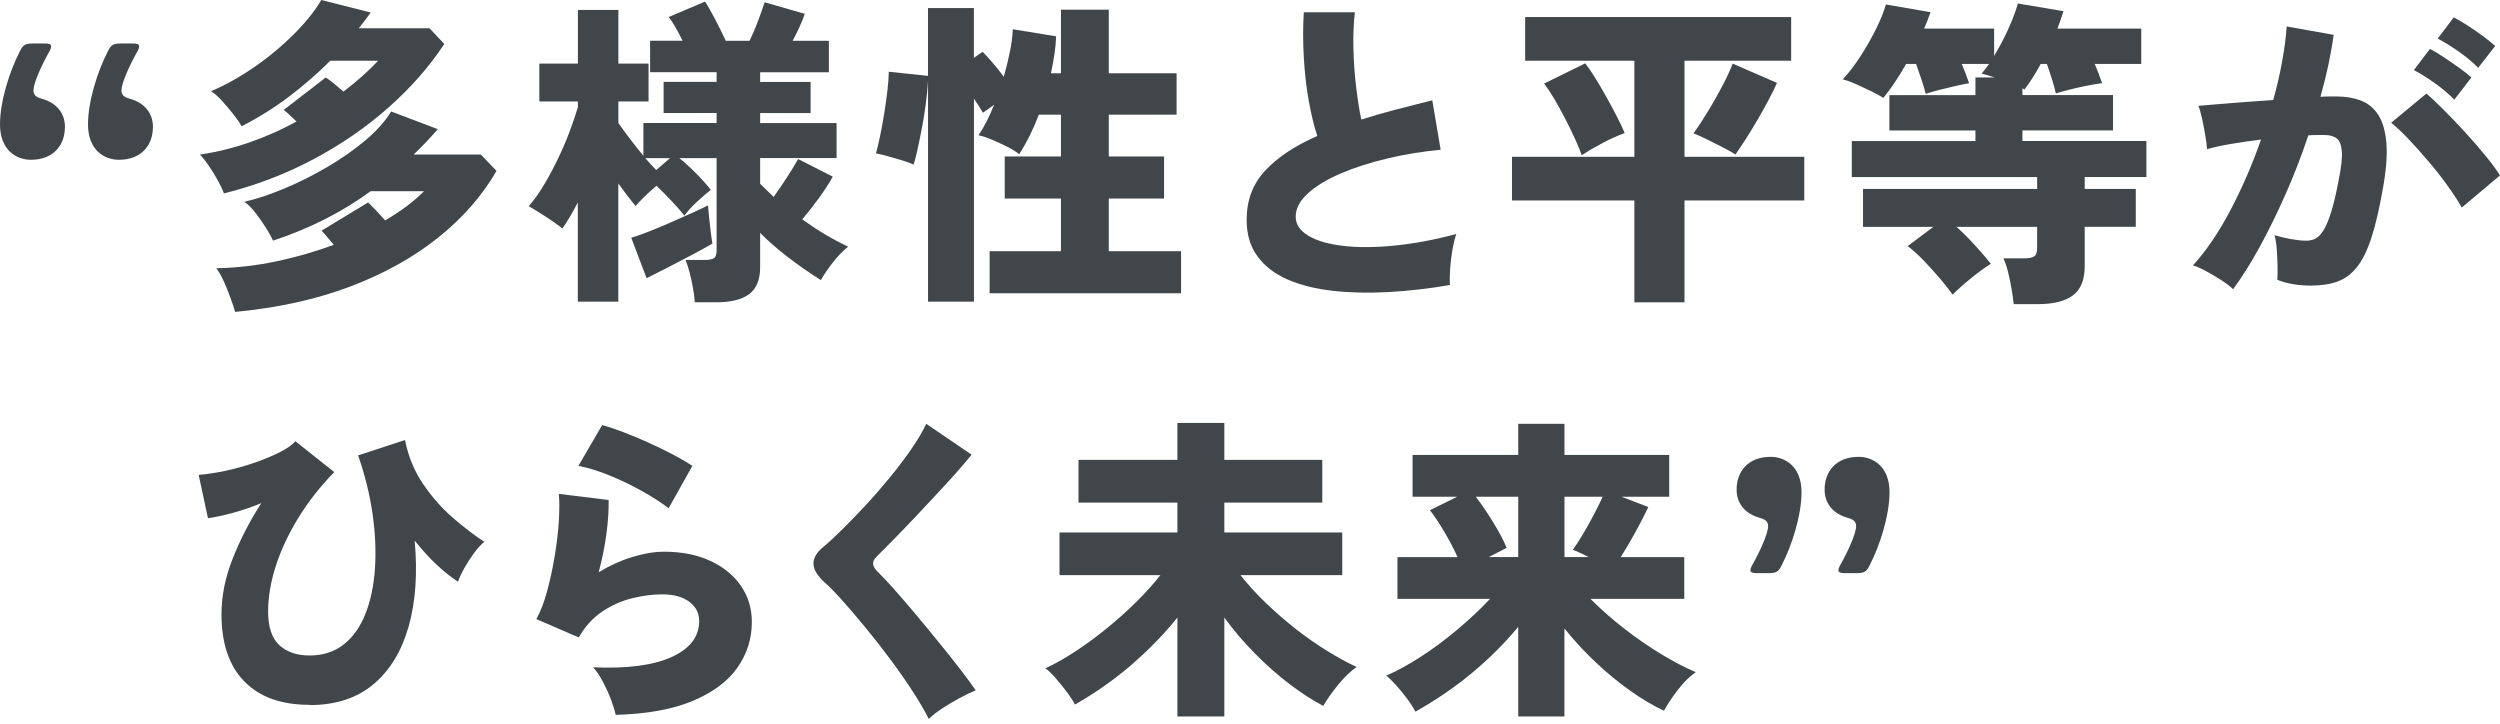 <svg width="480" height="139" viewBox="0 0 480 139" fill="none" xmlns="http://www.w3.org/2000/svg">
<path d="M12.462 24.382C12.462 27.901 10.24 30.677 5.923 30.677C3.147 30.677 0 28.827 0 23.893C0 19.331 1.914 13.536 3.764 9.953C4.381 8.592 4.87 8.347 6.359 8.347H8.517C9.442 8.347 9.814 8.475 9.814 8.9C9.814 9.145 9.751 9.389 9.442 9.953C7.964 12.547 6.422 15.992 6.422 17.353C6.422 18.342 7.103 18.715 8.028 18.959C10.867 19.756 12.473 21.734 12.473 24.382H12.462ZM29.358 24.382C29.358 27.901 27.136 30.677 22.819 30.677C20.044 30.677 16.896 28.827 16.896 23.893C16.896 19.331 18.81 13.536 20.66 9.953C21.277 8.592 21.766 8.347 23.255 8.347H25.413C26.338 8.347 26.711 8.475 26.711 8.9C26.711 9.145 26.647 9.389 26.338 9.953C24.86 12.547 23.319 15.992 23.319 17.353C23.319 18.342 23.999 18.715 24.924 18.959C27.763 19.756 29.369 21.734 29.369 24.382H29.358Z" fill="#41464B"/>
<path d="M42.994 37.142C42.749 36.44 42.356 35.61 41.824 34.643C41.292 33.675 40.718 32.739 40.102 31.836C39.485 30.932 38.911 30.209 38.379 29.677C41.707 29.188 44.95 28.38 48.087 27.274C51.224 26.168 54.18 24.85 56.934 23.329C56.477 22.883 56.041 22.457 55.605 22.064C55.169 21.67 54.797 21.351 54.467 21.107L62.548 14.876C62.995 15.163 63.526 15.556 64.122 16.045C64.717 16.535 65.323 17.056 65.94 17.587C68.535 15.61 70.746 13.642 72.597 11.665H63.409C60.985 14.089 58.359 16.375 55.541 18.512C52.723 20.65 49.671 22.564 46.386 24.244C46.056 23.627 45.546 22.872 44.844 21.989C44.142 21.107 43.419 20.245 42.653 19.395C41.888 18.555 41.186 17.927 40.527 17.513C42.749 16.566 44.94 15.407 47.098 14.025C49.257 12.653 51.288 11.143 53.202 9.527C55.115 7.9 56.796 6.274 58.263 4.625C59.72 2.977 60.868 1.435 61.687 0L71.182 2.403C70.406 3.477 69.641 4.477 68.896 5.423H82.464L85.303 8.443C82.464 12.76 78.902 16.822 74.606 20.628C70.31 24.435 65.493 27.753 60.145 30.592C54.797 33.431 49.087 35.61 43.004 37.131L42.994 37.142ZM45.152 59.897C44.95 59.195 44.653 58.301 44.259 57.217C43.866 56.122 43.44 55.058 42.962 54.006C42.494 52.953 42.005 52.124 41.516 51.507C45.461 51.422 49.363 50.975 53.202 50.146C57.051 49.327 60.677 48.275 64.09 46.998C63.601 46.424 63.144 45.893 62.729 45.393C62.314 44.904 61.985 44.532 61.74 44.287L70.683 38.864C71.501 39.64 72.597 40.799 73.947 42.32C77.031 40.512 79.519 38.641 81.411 36.706H71.172C65.664 40.736 59.411 43.904 52.425 46.201C52.138 45.542 51.692 44.744 51.096 43.798C50.501 42.852 49.842 41.905 49.118 40.959C48.395 40.013 47.672 39.279 46.928 38.736C49.267 38.205 51.819 37.365 54.573 36.206C57.327 35.057 60.06 33.686 62.771 32.102C65.483 30.517 67.928 28.816 70.108 26.987C72.288 25.158 73.947 23.297 75.106 21.404L84.048 24.797C83.304 25.658 82.56 26.498 81.794 27.295C81.029 28.093 80.242 28.89 79.423 29.666H92.31L95.33 32.814C92.576 37.588 88.833 41.863 84.102 45.638C79.37 49.423 73.745 52.549 67.237 55.016C60.719 57.483 53.35 59.11 45.131 59.886L45.152 59.897Z" fill="#41464B"/>
<path d="M133.401 58.046C133.358 57.26 133.241 56.356 133.06 55.335C132.88 54.314 132.656 53.315 132.412 52.347C132.167 51.38 131.901 50.571 131.614 49.912H135.315C136.133 49.912 136.718 49.795 137.069 49.572C137.42 49.349 137.59 48.838 137.59 48.062V30.358H130.434C131.508 31.219 132.624 32.25 133.794 33.441C134.964 34.632 135.857 35.642 136.474 36.461C135.772 36.993 134.911 37.737 133.879 38.684C132.848 39.63 132.029 40.534 131.412 41.395C130.753 40.576 129.934 39.641 128.945 38.588C127.956 37.535 126.989 36.568 126.053 35.664C125.309 36.28 124.575 36.95 123.831 37.663C123.086 38.386 122.491 39.013 122.044 39.545C121.587 39.013 121.077 38.375 120.503 37.631C119.928 36.886 119.333 36.089 118.716 35.228V57.919H110.943V38.864C110.454 39.811 109.954 40.704 109.465 41.544C108.976 42.384 108.476 43.16 107.987 43.851C107.084 43.149 106.01 42.405 104.776 41.597C103.543 40.8 102.458 40.13 101.512 39.587C102.458 38.524 103.404 37.206 104.351 35.642C105.297 34.079 106.201 32.41 107.062 30.613C107.924 28.827 108.689 27.061 109.348 25.307C110.008 23.563 110.539 21.989 110.954 20.586V19.48H103.553V12.207H110.954V1.903H118.727V12.207H124.522V19.48H118.727V23.616C119.258 24.392 119.96 25.349 120.822 26.487C121.683 27.625 122.587 28.763 123.533 29.911V23.616H137.59V21.702H127.414V15.716H137.59V13.866H124.82V7.826H131.051C130.636 6.965 130.2 6.125 129.722 5.295C129.254 4.477 128.807 3.796 128.392 3.264L135.357 0.308C135.931 1.17 136.601 2.329 137.356 3.796C138.111 5.253 138.781 6.603 139.355 7.837H143.917C144.534 6.561 145.097 5.242 145.608 3.86C146.118 2.488 146.522 1.34 146.809 0.436L154.518 2.658C153.944 4.307 153.157 6.029 152.179 7.837H159.144V13.876H145.948V15.726H155.635V21.713H145.948V23.627H160.622V30.347H145.948V35.281C146.362 35.696 146.777 36.1 147.213 36.514C147.649 36.929 148.085 37.354 148.542 37.812C149.361 36.663 150.212 35.408 151.105 34.047C151.987 32.686 152.7 31.517 153.232 30.528L159.888 33.92C159.101 35.323 158.197 36.716 157.176 38.109C156.156 39.502 155.103 40.842 154.029 42.118C156.868 44.17 159.803 45.925 162.844 47.36C161.855 48.136 160.887 49.136 159.941 50.348C158.995 51.56 158.219 52.698 157.602 53.772C155.379 52.379 153.242 50.88 151.19 49.306C149.138 47.722 147.383 46.191 145.948 44.712V51.316C145.948 53.697 145.246 55.42 143.853 56.462C142.449 57.515 140.355 58.036 137.558 58.036H133.369L133.401 58.046ZM124.15 53.421L121.194 45.648C122.055 45.404 123.172 45.01 124.522 44.479C125.883 43.947 127.308 43.351 128.807 42.692C130.306 42.033 131.699 41.416 132.975 40.842C134.251 40.268 135.24 39.789 135.931 39.428C135.974 39.917 136.048 40.682 136.144 41.714C136.25 42.745 136.357 43.734 136.484 44.702C136.612 45.669 136.708 46.361 136.793 46.765C135.804 47.339 134.538 48.041 132.997 48.859C131.455 49.678 129.881 50.508 128.275 51.326C126.67 52.145 125.298 52.847 124.139 53.421H124.15ZM126 32.644L128.648 30.358H123.895C124.639 31.219 125.33 31.985 125.989 32.644H126Z" fill="#41464B"/>
<path d="M178.183 57.929V15.503C178.098 16.981 177.949 18.555 177.715 20.224C177.492 21.894 177.226 23.499 176.917 25.062C176.609 26.626 176.322 27.987 176.056 29.167C175.79 30.337 175.578 31.155 175.407 31.602C174.791 31.315 174.036 31.038 173.153 30.773C172.271 30.507 171.377 30.252 170.474 29.996C169.57 29.752 168.804 29.56 168.188 29.443C168.432 28.582 168.698 27.455 168.985 26.083C169.272 24.712 169.538 23.244 169.782 21.702C170.027 20.161 170.24 18.683 170.399 17.258C170.559 15.833 170.644 14.674 170.644 13.77L178.172 14.568V1.553H186.987V11.112L188.656 9.942C189.188 10.474 189.837 11.186 190.602 12.069C191.357 12.951 192.07 13.845 192.729 14.748C193.175 13.143 193.569 11.548 193.899 9.963C194.228 8.379 194.409 6.933 194.451 5.614L202.777 6.976C202.735 8.124 202.628 9.294 202.437 10.495C202.256 11.686 202.033 12.877 201.788 14.068H203.702V1.861H212.889V14.068H225.904V22.021H212.889V30.039H223.501V38.12H212.889V48.232H226.766V56.313H190.007V48.232H203.702V38.12H192.91V30.039H203.702V22.021H199.449C198.418 24.775 197.163 27.306 195.685 29.603C195.068 29.114 194.292 28.625 193.346 28.157C192.399 27.689 191.442 27.242 190.475 26.828C189.507 26.413 188.635 26.126 187.859 25.966C188.433 25.148 188.965 24.244 189.464 23.255C189.954 22.266 190.432 21.224 190.879 20.107L188.72 21.649C188.508 21.277 188.252 20.862 187.955 20.384C187.646 19.916 187.327 19.427 186.998 18.938V57.919H178.183V57.929Z" fill="#41464B"/>
<path d="M278.401 54.718C274.328 55.42 270.383 55.867 266.555 56.079C262.727 56.281 259.176 56.207 255.879 55.835C252.594 55.463 249.712 54.75 247.245 53.676C244.778 52.602 242.843 51.124 241.45 49.232C240.047 47.339 239.355 45 239.355 42.203C239.355 38.418 240.557 35.26 242.96 32.708C245.363 30.156 248.681 27.955 252.923 26.105C252.307 24.254 251.764 22.011 251.286 19.384C250.807 16.758 250.499 13.961 250.329 10.995C250.159 8.039 250.159 5.157 250.329 2.361H260.133C259.888 4.498 259.792 6.827 259.856 9.325C259.92 11.824 260.09 14.291 260.377 16.694C260.664 19.097 260.994 21.192 261.366 22.957C263.418 22.298 265.588 21.671 267.874 21.075C270.16 20.48 272.531 19.873 274.998 19.257L276.604 28.752C273.105 29.082 269.703 29.635 266.396 30.422C263.089 31.209 260.101 32.155 257.453 33.292C254.806 34.43 252.689 35.696 251.126 37.12C249.563 38.535 248.776 40.034 248.776 41.597C248.776 43.075 249.585 44.298 251.211 45.266C252.838 46.233 255.071 46.882 257.932 47.211C260.792 47.541 264.078 47.52 267.799 47.148C271.521 46.775 275.455 46.042 279.613 44.925C279.326 45.744 279.081 46.754 278.868 47.945C278.666 49.136 278.517 50.327 278.432 51.518C278.347 52.709 278.326 53.783 278.369 54.729L278.401 54.718Z" fill="#41464B"/>
<path d="M313.8 58.046V38.492H290.301V30.102H313.8V11.665H292.831V3.275H343.903V11.665H323.423V30.102H346.423V38.492H323.423V58.046H313.8ZM303.688 29.805C303.401 28.943 302.965 27.88 302.391 26.625C301.817 25.371 301.179 24.063 300.477 22.712C299.775 21.351 299.073 20.097 298.382 18.916C297.68 17.747 297.042 16.79 296.468 16.045L304.358 12.164C304.89 12.824 305.506 13.717 306.208 14.844C306.91 15.971 307.622 17.194 308.367 18.512C309.111 19.831 309.791 21.107 310.429 22.34C311.067 23.574 311.567 24.648 311.939 25.552C310.663 26.009 309.27 26.625 307.75 27.433C306.229 28.231 304.868 29.029 303.677 29.805H303.688ZM333.227 29.677C332.451 29.188 331.547 28.678 330.547 28.167C329.537 27.657 328.548 27.157 327.591 26.689C326.634 26.221 325.816 25.86 325.156 25.605C325.933 24.541 326.826 23.18 327.836 21.532C328.846 19.884 329.792 18.225 330.675 16.535C331.558 14.854 332.227 13.408 332.674 12.217L341.181 15.918C340.766 16.864 340.224 17.97 339.543 19.246C338.863 20.522 338.139 21.83 337.353 23.159C336.566 24.499 335.811 25.743 335.067 26.891C334.322 28.04 333.705 28.965 333.216 29.666L333.227 29.677Z" fill="#41464B"/>
<path d="M386.634 58.419C386.549 57.6 386.422 56.632 386.23 55.516C386.05 54.41 385.816 53.315 385.55 52.251C385.284 51.188 384.986 50.295 384.657 49.604H388.665C389.527 49.604 390.154 49.476 390.547 49.231C390.941 48.987 391.132 48.434 391.132 47.562V43.553H375.65C376.841 44.627 378.043 45.829 379.255 47.158C380.467 48.498 381.467 49.657 382.243 50.646C381.009 51.422 379.712 52.368 378.362 53.485C377.001 54.591 375.852 55.622 374.906 56.568C374.332 55.75 373.534 54.739 372.535 53.549C371.525 52.358 370.472 51.188 369.355 50.029C368.25 48.881 367.218 47.956 366.272 47.254L371.206 43.553H357.701V36.28H391.132V33.994H355.543V27.083H379.287V25.052H362.763V18.268H379.287V14.876H382.987C382.498 14.716 382.03 14.567 381.605 14.44C381.169 14.312 380.797 14.217 380.467 14.132C380.712 13.844 380.956 13.547 381.18 13.238C381.403 12.93 381.647 12.611 381.892 12.281H376.65C376.937 12.941 377.203 13.6 377.447 14.259C377.692 14.918 377.904 15.492 378.064 15.982C377.32 16.109 376.416 16.29 375.353 16.535C374.279 16.779 373.237 17.034 372.205 17.3C371.174 17.566 370.355 17.8 369.738 18.013C369.579 17.353 369.313 16.492 368.973 15.418C368.622 14.355 368.26 13.302 367.888 12.271H365.974C365.23 13.589 364.485 14.812 363.72 15.939C362.954 17.066 362.252 18.023 361.593 18.81C361.062 18.438 360.307 18.023 359.339 17.545C358.371 17.077 357.372 16.609 356.351 16.152C355.32 15.705 354.48 15.397 353.82 15.227C354.969 13.993 356.085 12.537 357.18 10.846C358.276 9.166 359.254 7.433 360.147 5.668C361.03 3.902 361.678 2.297 362.093 0.861L370.663 2.339C370.493 2.828 370.312 3.339 370.11 3.849C369.898 4.36 369.674 4.913 369.43 5.487H382.87V10.729C383.891 9.049 384.827 7.284 385.645 5.455C386.464 3.626 387.06 2.031 387.432 0.67L396.194 2.148C396.034 2.68 395.843 3.233 395.641 3.785C395.428 4.338 395.226 4.902 395.024 5.487H411.123V12.271H402.18C402.467 12.93 402.733 13.6 402.988 14.27C403.233 14.95 403.435 15.514 403.605 15.96C402.701 16.088 401.68 16.258 400.553 16.481C399.426 16.705 398.331 16.96 397.289 17.226C396.236 17.492 395.385 17.726 394.726 17.938C394.567 17.194 394.312 16.29 393.982 15.227C393.652 14.163 393.323 13.175 392.993 12.271H391.823C390.749 14.248 389.707 15.886 388.676 17.204C388.591 17.119 388.474 17.045 388.304 16.96V18.257H405.7V25.041H388.304V27.072H412.111V33.983H400.266V36.27H410.07V43.543H400.266V51.124C400.266 53.719 399.511 55.569 398.012 56.707C396.513 57.834 394.237 58.397 391.196 58.397H386.634V58.419Z" fill="#41464B"/>
<path d="M428.748 55.526C428.259 55.037 427.536 54.474 426.59 53.857C425.643 53.24 424.665 52.655 423.655 52.102C422.645 51.55 421.773 51.167 421.039 50.965C423.591 48.168 425.994 44.627 428.259 40.332C430.513 36.036 432.47 31.527 434.118 26.796C432.14 27.04 430.247 27.317 428.408 27.625C426.568 27.933 425.027 28.274 423.751 28.646C423.708 27.944 423.602 27.051 423.41 25.966C423.23 24.882 423.017 23.808 422.794 22.755C422.57 21.702 422.326 20.894 422.081 20.32C422.985 20.235 424.197 20.139 425.718 20.012C427.238 19.884 428.94 19.756 430.811 19.608C432.682 19.459 434.564 19.331 436.457 19.203C437.159 16.694 437.723 14.248 438.158 11.867C438.594 9.485 438.892 7.22 439.052 5.083L448.058 6.688C447.569 10.389 446.718 14.355 445.527 18.587C446.187 18.544 446.771 18.523 447.282 18.523H448.664C450.387 18.523 451.939 18.789 453.321 19.32C454.693 19.852 455.81 20.777 456.65 22.096C457.49 23.414 458.011 25.233 458.191 27.55C458.372 29.879 458.138 32.825 457.479 36.397C456.82 40.14 456.097 43.213 455.32 45.616C454.544 48.019 453.63 49.891 452.577 51.23C451.524 52.57 450.28 53.506 448.845 54.038C447.409 54.569 445.697 54.835 443.73 54.835C441.263 54.835 439.105 54.463 437.255 53.729C437.297 52.953 437.308 52.039 437.287 50.986C437.265 49.933 437.212 48.891 437.138 47.839C437.053 46.786 436.914 45.893 436.702 45.159C437.648 45.446 438.701 45.691 439.849 45.903C440.998 46.105 441.986 46.212 442.816 46.212C443.433 46.212 443.996 46.084 444.517 45.84C445.028 45.595 445.538 45.095 446.027 44.361C446.516 43.617 447.016 42.49 447.505 40.97C447.994 39.449 448.494 37.397 448.983 34.802C449.515 32.208 449.738 30.294 449.632 29.039C449.525 27.785 449.185 26.955 448.611 26.54C448.037 26.126 447.271 25.924 446.335 25.924H444.921C444.39 25.924 443.815 25.945 443.199 25.988C441.923 29.815 440.477 33.558 438.85 37.237C437.223 40.916 435.553 44.33 433.82 47.477C432.098 50.624 430.407 53.304 428.759 55.526H428.748ZM472.663 39.853C472.046 38.747 471.175 37.397 470.047 35.812C468.92 34.228 467.666 32.623 466.283 31.006C464.912 29.379 463.582 27.901 462.306 26.562C461.03 25.222 459.957 24.233 459.095 23.574L465.879 17.959C466.741 18.704 467.836 19.725 469.144 21.043C470.462 22.362 471.813 23.776 473.216 25.296C474.609 26.817 475.917 28.316 477.129 29.794C478.341 31.272 479.298 32.569 480 33.675L472.663 39.843V39.853ZM471.238 19.14C470.207 18.076 468.952 17.013 467.474 15.96C465.996 14.908 464.656 14.078 463.465 13.462L466.549 9.389C467.208 9.719 468.048 10.219 469.08 10.899C470.111 11.58 471.121 12.281 472.132 12.994C473.142 13.706 473.929 14.344 474.503 14.876L471.238 19.129V19.14ZM475.811 13.026C474.779 11.962 473.524 10.91 472.046 9.878C470.568 8.847 469.229 8.028 468.038 7.411L471.121 3.339C471.781 3.668 472.621 4.158 473.652 4.817C474.673 5.476 475.694 6.178 476.704 6.912C477.714 7.656 478.501 8.294 479.075 8.826L475.811 13.015V13.026Z" fill="#41464B"/>
<path d="M59.422 135.328C53.999 135.328 49.82 133.829 46.906 130.83C43.982 127.832 42.525 123.536 42.525 117.943C42.525 114.402 43.259 110.808 44.716 107.15C46.173 103.493 47.991 99.973 50.171 96.602C48.363 97.347 46.566 97.963 44.769 98.452C42.972 98.942 41.366 99.292 39.931 99.505L38.145 91.179C39.708 91.052 41.441 90.786 43.355 90.382C45.269 89.967 47.14 89.446 48.969 88.808C50.798 88.17 52.414 87.49 53.807 86.777C55.2 86.054 56.168 85.374 56.71 84.714L64.175 90.637C61.421 93.476 59.092 96.443 57.21 99.548C55.317 102.652 53.892 105.725 52.925 108.767C51.957 111.808 51.478 114.689 51.478 117.401C51.478 120.399 52.202 122.558 53.637 123.876C55.073 125.195 57.008 125.854 59.432 125.854C62.027 125.854 64.217 125.142 66.004 123.727C67.79 122.313 69.183 120.346 70.172 117.837C71.161 115.327 71.767 112.435 71.99 109.171C72.213 105.906 72.064 102.408 71.533 98.686C71.001 94.965 70.076 91.211 68.757 87.436L77.764 84.481C78.38 87.607 79.529 90.414 81.22 92.902C82.9 95.39 84.814 97.559 86.951 99.409C89.088 101.26 91.098 102.801 92.99 104.035C92.331 104.566 91.661 105.3 90.992 106.225C90.311 107.15 89.694 108.107 89.141 109.096C88.588 110.085 88.184 110.946 87.94 111.691C86.664 110.872 85.324 109.798 83.899 108.479C82.485 107.161 81.049 105.598 79.614 103.79C80.188 110 79.805 115.476 78.476 120.229C77.136 124.982 74.893 128.693 71.724 131.362C68.555 134.031 64.462 135.371 59.453 135.371L59.422 135.328Z" fill="#41464B"/>
<path d="M118.207 137.242C118.037 136.423 117.739 135.445 117.314 134.318C116.889 133.191 116.368 132.053 115.772 130.926C115.177 129.799 114.549 128.863 113.89 128.119C120.43 128.406 125.459 127.747 128.968 126.141C132.477 124.535 134.242 122.239 134.242 119.229C134.242 117.709 133.604 116.475 132.328 115.529C131.052 114.583 129.329 114.115 127.15 114.115C125.342 114.115 123.417 114.359 121.387 114.859C119.356 115.359 117.431 116.21 115.623 117.422C113.816 118.634 112.316 120.293 111.125 122.387L102.98 118.868C103.799 117.39 104.501 115.572 105.075 113.413C105.649 111.255 106.139 109 106.521 106.661C106.904 104.322 107.17 102.099 107.298 100.005C107.425 97.91 107.425 96.177 107.298 94.826L116.857 95.996C116.899 97.974 116.75 100.164 116.421 102.599C116.091 105.024 115.602 107.448 114.943 109.872C117.038 108.596 119.185 107.618 121.387 106.948C123.588 106.278 125.629 105.927 127.522 105.927C130.893 105.927 133.838 106.512 136.369 107.682C138.899 108.851 140.856 110.457 142.259 112.488C143.663 114.519 144.354 116.837 144.354 119.431C144.354 122.643 143.429 125.556 141.579 128.193C139.729 130.82 136.868 132.957 133.009 134.573C129.138 136.2 124.204 137.093 118.207 137.253V137.242ZM128.383 97.591C126.948 96.485 125.183 95.347 123.109 94.199C121.036 93.051 118.92 92.04 116.761 91.179C114.603 90.318 112.699 89.744 111.051 89.457L115.613 81.62C116.719 81.907 118.058 82.354 119.621 82.949C121.184 83.545 122.811 84.225 124.491 84.98C126.171 85.746 127.756 86.511 129.234 87.287C130.712 88.064 131.945 88.787 132.934 89.446L128.373 97.591H128.383Z" fill="#41464B"/>
<path d="M178.333 138.05C177.556 136.487 176.514 134.711 175.217 132.712C173.92 130.713 172.495 128.672 170.932 126.577C169.369 124.482 167.784 122.451 166.179 120.505C164.573 118.549 163.095 116.816 161.734 115.295C160.373 113.775 159.246 112.626 158.342 111.839C156.907 110.521 156.184 109.309 156.184 108.203C156.184 107.097 156.822 106.023 158.098 104.992C159.086 104.173 160.277 103.067 161.67 101.695C163.063 100.324 164.563 98.771 166.147 97.07C167.731 95.369 169.284 93.582 170.804 91.732C172.325 89.882 173.707 88.064 174.941 86.277C176.174 84.491 177.142 82.853 177.843 81.376L186.541 87.298C185.797 88.245 184.829 89.382 183.638 90.722C182.448 92.062 181.14 93.487 179.725 95.007C178.311 96.528 176.886 98.038 175.472 99.537C174.058 101.036 172.708 102.44 171.432 103.726C170.156 105.024 169.092 106.098 168.22 106.959C167.806 107.374 167.614 107.799 167.636 108.256C167.657 108.713 167.933 109.202 168.465 109.734C169.241 110.478 170.283 111.574 171.58 113.03C172.878 114.487 174.281 116.125 175.802 117.932C177.322 119.74 178.832 121.569 180.332 123.419C181.831 125.269 183.203 126.992 184.436 128.597C185.669 130.203 186.637 131.521 187.339 132.542C186.435 132.914 185.404 133.403 184.255 134.02C183.107 134.637 181.99 135.296 180.927 135.998C179.853 136.7 178.992 137.38 178.333 138.029V138.05Z" fill="#41464B"/>
<path d="M226.064 137.55V118.56C223.555 121.686 220.663 124.674 217.366 127.534C214.081 130.394 210.423 132.968 206.393 135.275C205.978 134.488 205.425 133.637 204.724 132.712C204.022 131.787 203.309 130.915 202.597 130.097C201.874 129.278 201.247 128.682 200.715 128.31C202.437 127.534 204.309 126.481 206.329 125.163C208.339 123.844 210.359 122.377 212.369 120.75C214.378 119.123 216.292 117.422 218.1 115.636C219.908 113.849 221.471 112.116 222.789 110.425H203.426V102.227H226.064V96.496H207.073V88.298H226.064V81.205H235.071V88.298H253.881V96.496H235.071V102.227H257.709V110.425H238.165C239.558 112.19 241.163 113.956 242.971 115.699C244.779 117.443 246.693 119.113 248.702 120.697C250.712 122.281 252.743 123.696 254.774 124.95C256.805 126.205 258.708 127.247 260.484 128.066C259.336 128.842 258.155 129.969 256.964 131.426C255.773 132.883 254.806 134.254 254.062 135.53C252.009 134.456 249.851 133.063 247.586 131.341C245.321 129.618 243.109 127.662 240.961 125.482C238.803 123.302 236.836 121.005 235.071 118.57V137.561H226.064V137.55Z" fill="#41464B"/>
<path d="M291.502 137.55V120.346C288.95 123.429 286.036 126.354 282.74 129.108C279.444 131.862 275.786 134.371 271.767 136.636C271.352 135.86 270.81 135.009 270.129 134.105C269.449 133.201 268.757 132.351 268.034 131.543C267.311 130.745 266.684 130.139 266.152 129.724C268.162 128.863 270.363 127.661 272.756 126.12C275.137 124.578 277.498 122.834 279.816 120.877C282.134 118.921 284.229 116.965 286.079 114.987H268.311V106.969H279.848C279.146 105.406 278.295 103.769 277.285 102.067C276.275 100.366 275.361 98.995 274.542 97.963L279.784 95.369H271.214V87.351H291.502V81.365H300.381V87.351H320.488V95.369H311.301L316.479 97.346C315.82 98.739 315.022 100.302 314.076 102.036C313.13 103.758 312.162 105.406 311.173 106.969H323.38V114.987H305.368C307.345 116.965 309.493 118.847 311.811 120.665C314.129 122.472 316.5 124.11 318.904 125.567C321.307 127.023 323.54 128.193 325.592 129.054C324.443 129.841 323.306 130.947 322.2 132.383C321.094 133.818 320.19 135.179 319.488 136.455C317.436 135.509 315.278 134.233 313.013 132.627C310.748 131.022 308.536 129.203 306.388 127.172C304.23 125.141 302.22 122.972 300.37 120.665V137.561H291.491L291.502 137.55ZM285.824 106.959H291.502V95.369H283.357C284.505 96.889 285.654 98.58 286.781 100.43C287.908 102.28 288.748 103.864 289.28 105.183L285.824 106.969V106.959ZM300.381 106.959H305.006C304.474 106.672 303.932 106.406 303.4 106.161C302.869 105.917 302.39 105.704 301.986 105.545C302.56 104.768 303.209 103.769 303.932 102.557C304.655 101.344 305.346 100.09 306.027 98.793C306.707 97.495 307.271 96.358 307.717 95.369H300.381V106.959Z" fill="#41464B"/>
<path d="M337.385 110.043C336.46 110.043 336.088 109.915 336.088 109.49C336.088 109.245 336.152 109.001 336.46 108.437C337.938 105.843 339.48 102.398 339.48 101.036C339.48 100.048 338.799 99.675 337.874 99.431C335.035 98.633 333.43 96.656 333.43 94.008C333.43 90.488 335.652 87.713 339.969 87.713C342.744 87.713 345.892 89.563 345.892 94.497C345.892 99.059 343.978 104.854 342.128 108.437C341.511 109.798 341.022 110.043 339.533 110.043H337.375H337.385ZM354.281 110.043C353.356 110.043 352.984 109.915 352.984 109.49C352.984 109.245 353.048 109.001 353.356 108.437C354.834 105.843 356.376 102.398 356.376 101.036C356.376 100.048 355.696 99.675 354.77 99.431C351.931 98.633 350.326 96.656 350.326 94.008C350.326 90.488 352.548 87.713 356.865 87.713C359.641 87.713 362.788 89.563 362.788 94.497C362.788 99.059 360.874 104.854 359.024 108.437C358.407 109.798 357.918 110.043 356.429 110.043H354.271H354.281Z" fill="#41464B"/>
</svg>
